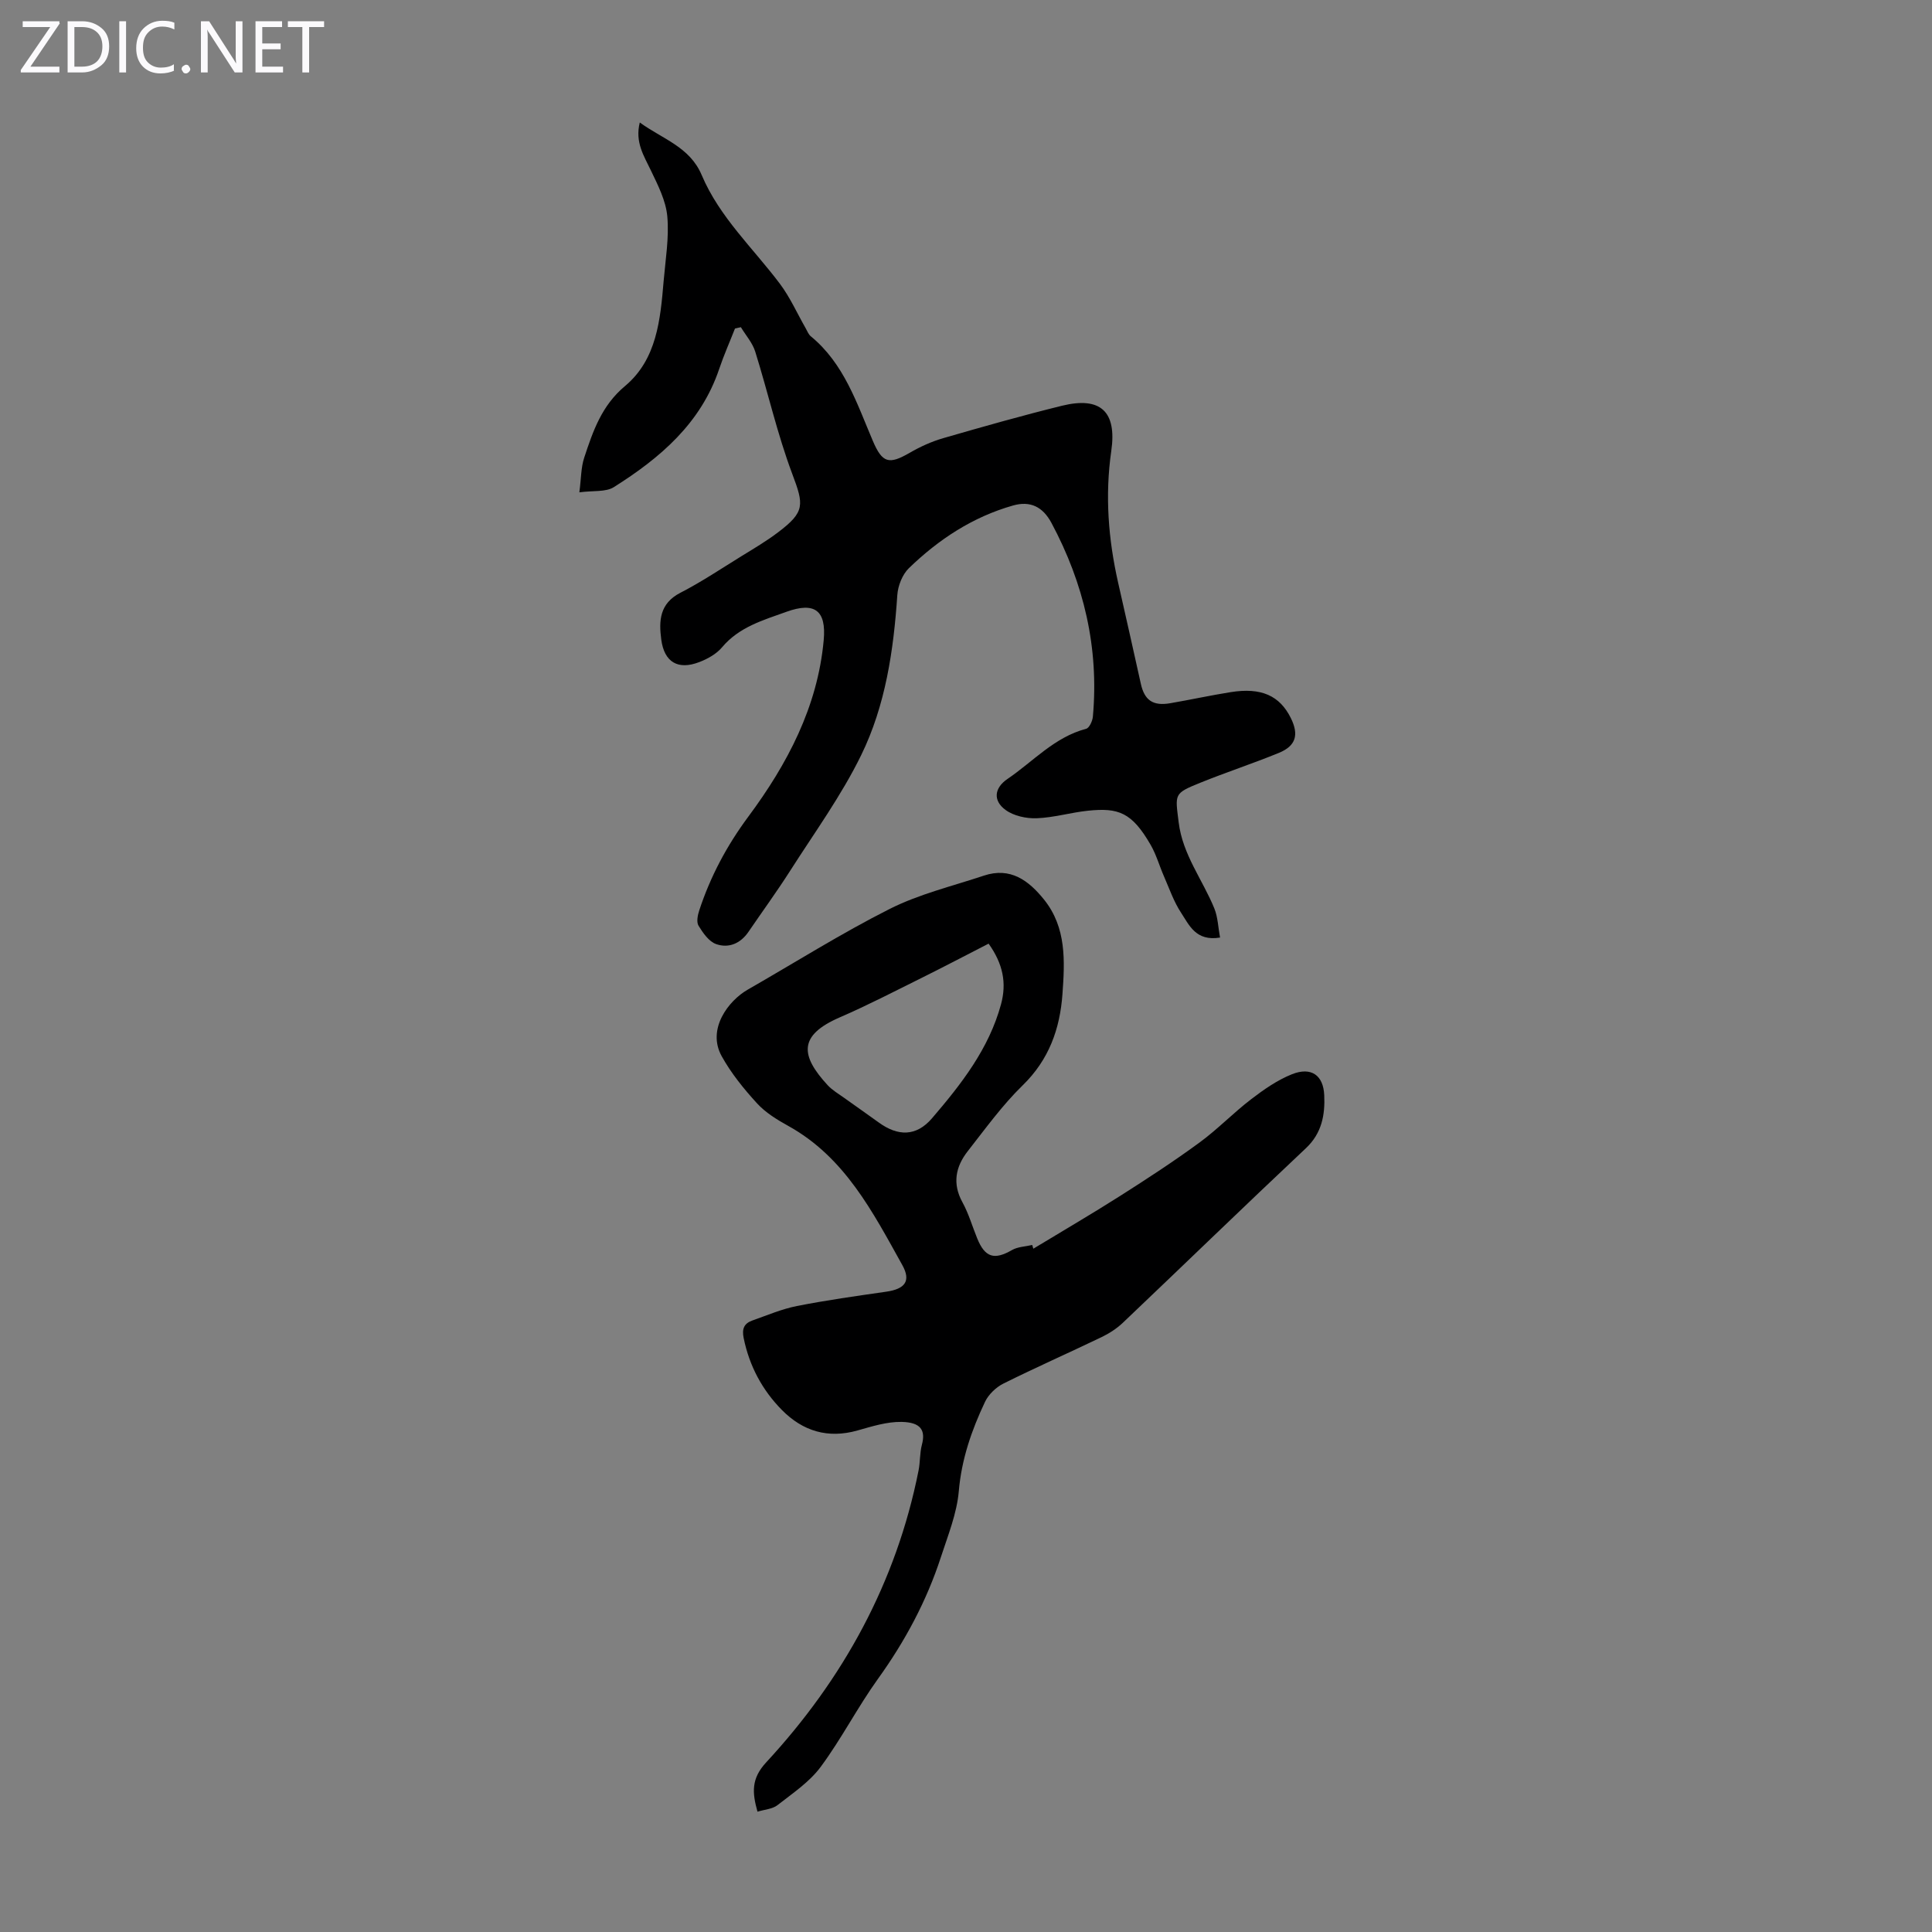 <svg enable-background="new 0 0 400 400" viewBox="0 0 400 400" xmlns="http://www.w3.org/2000/svg"><rect x="0" y="0" width="400" height="400" fill="#808080" stroke="none"/><g fill="#fbfafc"><path d="m12.4 4.8-6.1 9h6v1.2h-8v-.5l6.1-8.9h-5.7v-1.2h7.6v.4z"/><path d="m14 15v-10.6h3c1.6 0 2.9.5 4 1.4s1.6 2.2 1.6 3.8-.5 3-1.6 3.9-2.4 1.5-4 1.5zm1.4-9.4v8.2h1.6c1.3 0 2.4-.4 3.1-1.1s1.1-1.8 1.1-3.1-.4-2.3-1.2-3-1.8-1-3.1-1z"/><path d="m26.1 4.4v10.6h-1.4v-10.6z"/><path d="m36.1 14.6c-.8.4-1.8.6-2.9.6-1.5 0-2.7-.5-3.6-1.4s-1.4-2.2-1.4-3.8c0-1.7.5-3.1 1.5-4.1s2.3-1.6 3.9-1.6c1 0 1.8.1 2.5.4v1.4c-.8-.4-1.6-.6-2.5-.6-1.2 0-2.1.4-2.9 1.2s-1.1 1.8-1.1 3.2c0 1.3.3 2.3 1 3s1.6 1.1 2.7 1.1c1 0 2-.2 2.7-.7v1.3z"/><path d="m37.6 14.3c0-.2.1-.5.3-.6s.4-.3.6-.3c.3 0 .5.1.6.3s.3.4.3.6-.1.4-.3.6-.4.3-.6.3c-.3 0-.5-.1-.6-.3s-.3-.4-.3-.6z"/><path d="m50.2 15h-1.6l-5.3-8.2c-.2-.2-.3-.5-.4-.7 0 .2.1.7.1 1.5v7.4h-1.4v-10.6h1.7l5.2 8.1c.2.4.4.6.4.7 0-.3-.1-.8-.1-1.5v-7.3h1.4z"/><path d="m58.6 15h-5.7v-10.6h5.5v1.2h-4.1v3.4h3.8v1.2h-3.8v3.6h4.3z"/><path d="m67.1 5.6h-3.1v9.4h-1.4v-9.4h-3v-1.2h7.5z"/></g><path d="m152.17 68.02c-1.09 2.78-2.31 5.52-3.26 8.34-3.79 11.28-12.24 18.46-21.83 24.5-1.67 1.05-4.23.68-7.13 1.07.38-2.87.33-5.14 1-7.16 1.81-5.48 3.6-10.79 8.45-14.84 6.6-5.52 7.32-13.76 8-21.75.38-4.45 1.15-8.96.76-13.36-.29-3.27-1.95-6.5-3.41-9.55-1.44-3.02-3.31-5.82-2.29-9.91 4.69 3.42 10.36 5.04 12.82 10.89 3.68 8.71 10.64 15.12 16.2 22.52 2.11 2.81 3.56 6.11 5.32 9.18.33.58.58 1.27 1.06 1.67 6.91 5.67 9.53 13.87 12.85 21.66 1.96 4.6 3.34 4.95 7.61 2.48 2.19-1.27 4.56-2.35 6.99-3.05 8.16-2.36 16.34-4.68 24.58-6.71 7.92-1.94 11.37 1.16 10.19 9.35-1.33 9.24-.62 18.28 1.42 27.3 1.58 6.97 3.16 13.95 4.7 20.93.75 3.39 2.5 4.63 6.06 4.02 4.19-.72 8.34-1.63 12.54-2.3 6.32-1.01 10.15.71 12.46 5.38 1.7 3.45 1.05 5.75-2.49 7.2-5.37 2.2-10.91 4.01-16.29 6.19-5.51 2.23-5.17 2.3-4.45 8.18.82 6.72 4.97 11.89 7.39 17.85.73 1.81.78 3.89 1.18 6.01-5.02.83-6.39-2.59-8.06-5.12-1.52-2.3-2.44-5.01-3.56-7.57-.94-2.15-1.58-4.46-2.74-6.48-3.89-6.74-6.65-7.75-13-7.09-3.55.37-7.05 1.43-10.6 1.56-2.16.08-4.76-.48-6.45-1.72-2.66-1.94-2.33-4.56.39-6.41 5.32-3.61 9.72-8.66 16.29-10.39.66-.17 1.32-1.62 1.4-2.53 1.28-14.23-1.86-27.54-8.57-40.08-1.79-3.35-4.38-4.64-7.97-3.62-8.35 2.37-15.4 7.02-21.55 12.97-1.35 1.31-2.27 3.64-2.4 5.56-.77 11.46-2.44 22.84-7.48 33.15-4.09 8.37-9.65 16.02-14.69 23.92-2.75 4.31-5.77 8.45-8.65 12.67-1.65 2.42-4.11 3.45-6.7 2.53-1.5-.53-2.73-2.32-3.64-3.81-.46-.76-.17-2.19.16-3.19 2.32-7.03 5.69-13.37 10.18-19.42 8.03-10.82 14.33-22.7 15.58-36.51.56-6.14-1.85-7.98-7.73-5.86-4.77 1.72-9.79 3.13-13.32 7.35-1.16 1.38-2.99 2.4-4.72 3.06-4.42 1.7-7.24 0-7.86-4.65-.52-3.9-.36-7.48 3.95-9.7 4.36-2.24 8.47-5 12.65-7.58 2.57-1.58 5.18-3.12 7.58-4.94 5.62-4.25 5.35-5.69 2.93-12.12-3.09-8.23-5.03-16.89-7.66-25.3-.57-1.82-1.96-3.37-2.97-5.05-.4.09-.81.18-1.22.28z" fill="#000001"/><path d="m156.83 375.09c-1.11-3.96-1.32-6.84 1.8-10.21 15.95-17.24 26.93-37.22 31.55-60.44.35-1.75.23-3.6.69-5.32.8-3.01-.23-4.65-4.19-4.73-3.04-.06-6.15.93-9.13 1.77-6.13 1.74-11.33.15-15.66-4.23-4.08-4.14-6.74-9.11-7.92-14.89-.4-1.94.09-3.04 1.81-3.65 3.05-1.07 6.06-2.37 9.2-2.99 6.13-1.21 12.33-2.08 18.52-2.97 3.86-.56 5.16-2.19 3.32-5.5-6.12-10.98-11.89-22.31-23.58-28.8-2.33-1.29-4.74-2.76-6.51-4.7-2.74-2.99-5.36-6.23-7.32-9.77-3.1-5.61 1.41-11.48 5.39-13.76 9.79-5.61 19.37-11.66 29.43-16.73 6.1-3.07 12.93-4.7 19.47-6.88 5.49-1.83 9.27 1 12.45 4.95 4.68 5.82 4.31 12.75 3.82 19.58-.52 7.2-2.79 13.58-8.22 18.87-4.22 4.11-7.72 8.97-11.38 13.64-2.52 3.21-3.24 6.71-1.1 10.6 1.28 2.33 2.03 4.96 3.04 7.44 1.62 4 3.55 4.55 7.21 2.44 1.2-.69 2.78-.72 4.19-1.05.08.26.15.52.23.77 5.99-3.63 12.05-7.16 17.96-10.92 5.57-3.54 11.11-7.15 16.43-11.05 3.75-2.74 7.01-6.15 10.71-8.98 2.62-2.01 5.43-3.97 8.47-5.18 3.94-1.56 6.48.18 6.66 4.36.18 4.04-.48 7.85-3.8 10.97-12.72 11.96-25.25 24.12-37.91 36.15-1.27 1.2-2.82 2.2-4.4 2.96-6.75 3.25-13.61 6.27-20.31 9.61-1.54.77-3.08 2.25-3.81 3.78-2.77 5.85-4.86 11.86-5.43 18.49-.4 4.63-2.25 9.18-3.71 13.67-2.96 9.09-7.42 17.4-13.02 25.19-4.23 5.88-7.56 12.42-11.87 18.24-2.32 3.13-5.79 5.45-8.92 7.9-1.05.83-2.66.91-4.16 1.37zm47.85-179.72c-4.64 2.38-9.25 4.8-13.92 7.12-5.59 2.77-11.14 5.65-16.86 8.13-8.67 3.75-8.18 7.93-2.55 14.05.97 1.05 2.27 1.8 3.45 2.65 2.36 1.7 4.76 3.35 7.11 5.06 3.99 2.91 7.79 2.95 11.05-.85 6.04-7.04 11.78-14.37 14.29-23.6 1.2-4.42.41-8.38-2.57-12.56z" fill="#000001"/></svg>